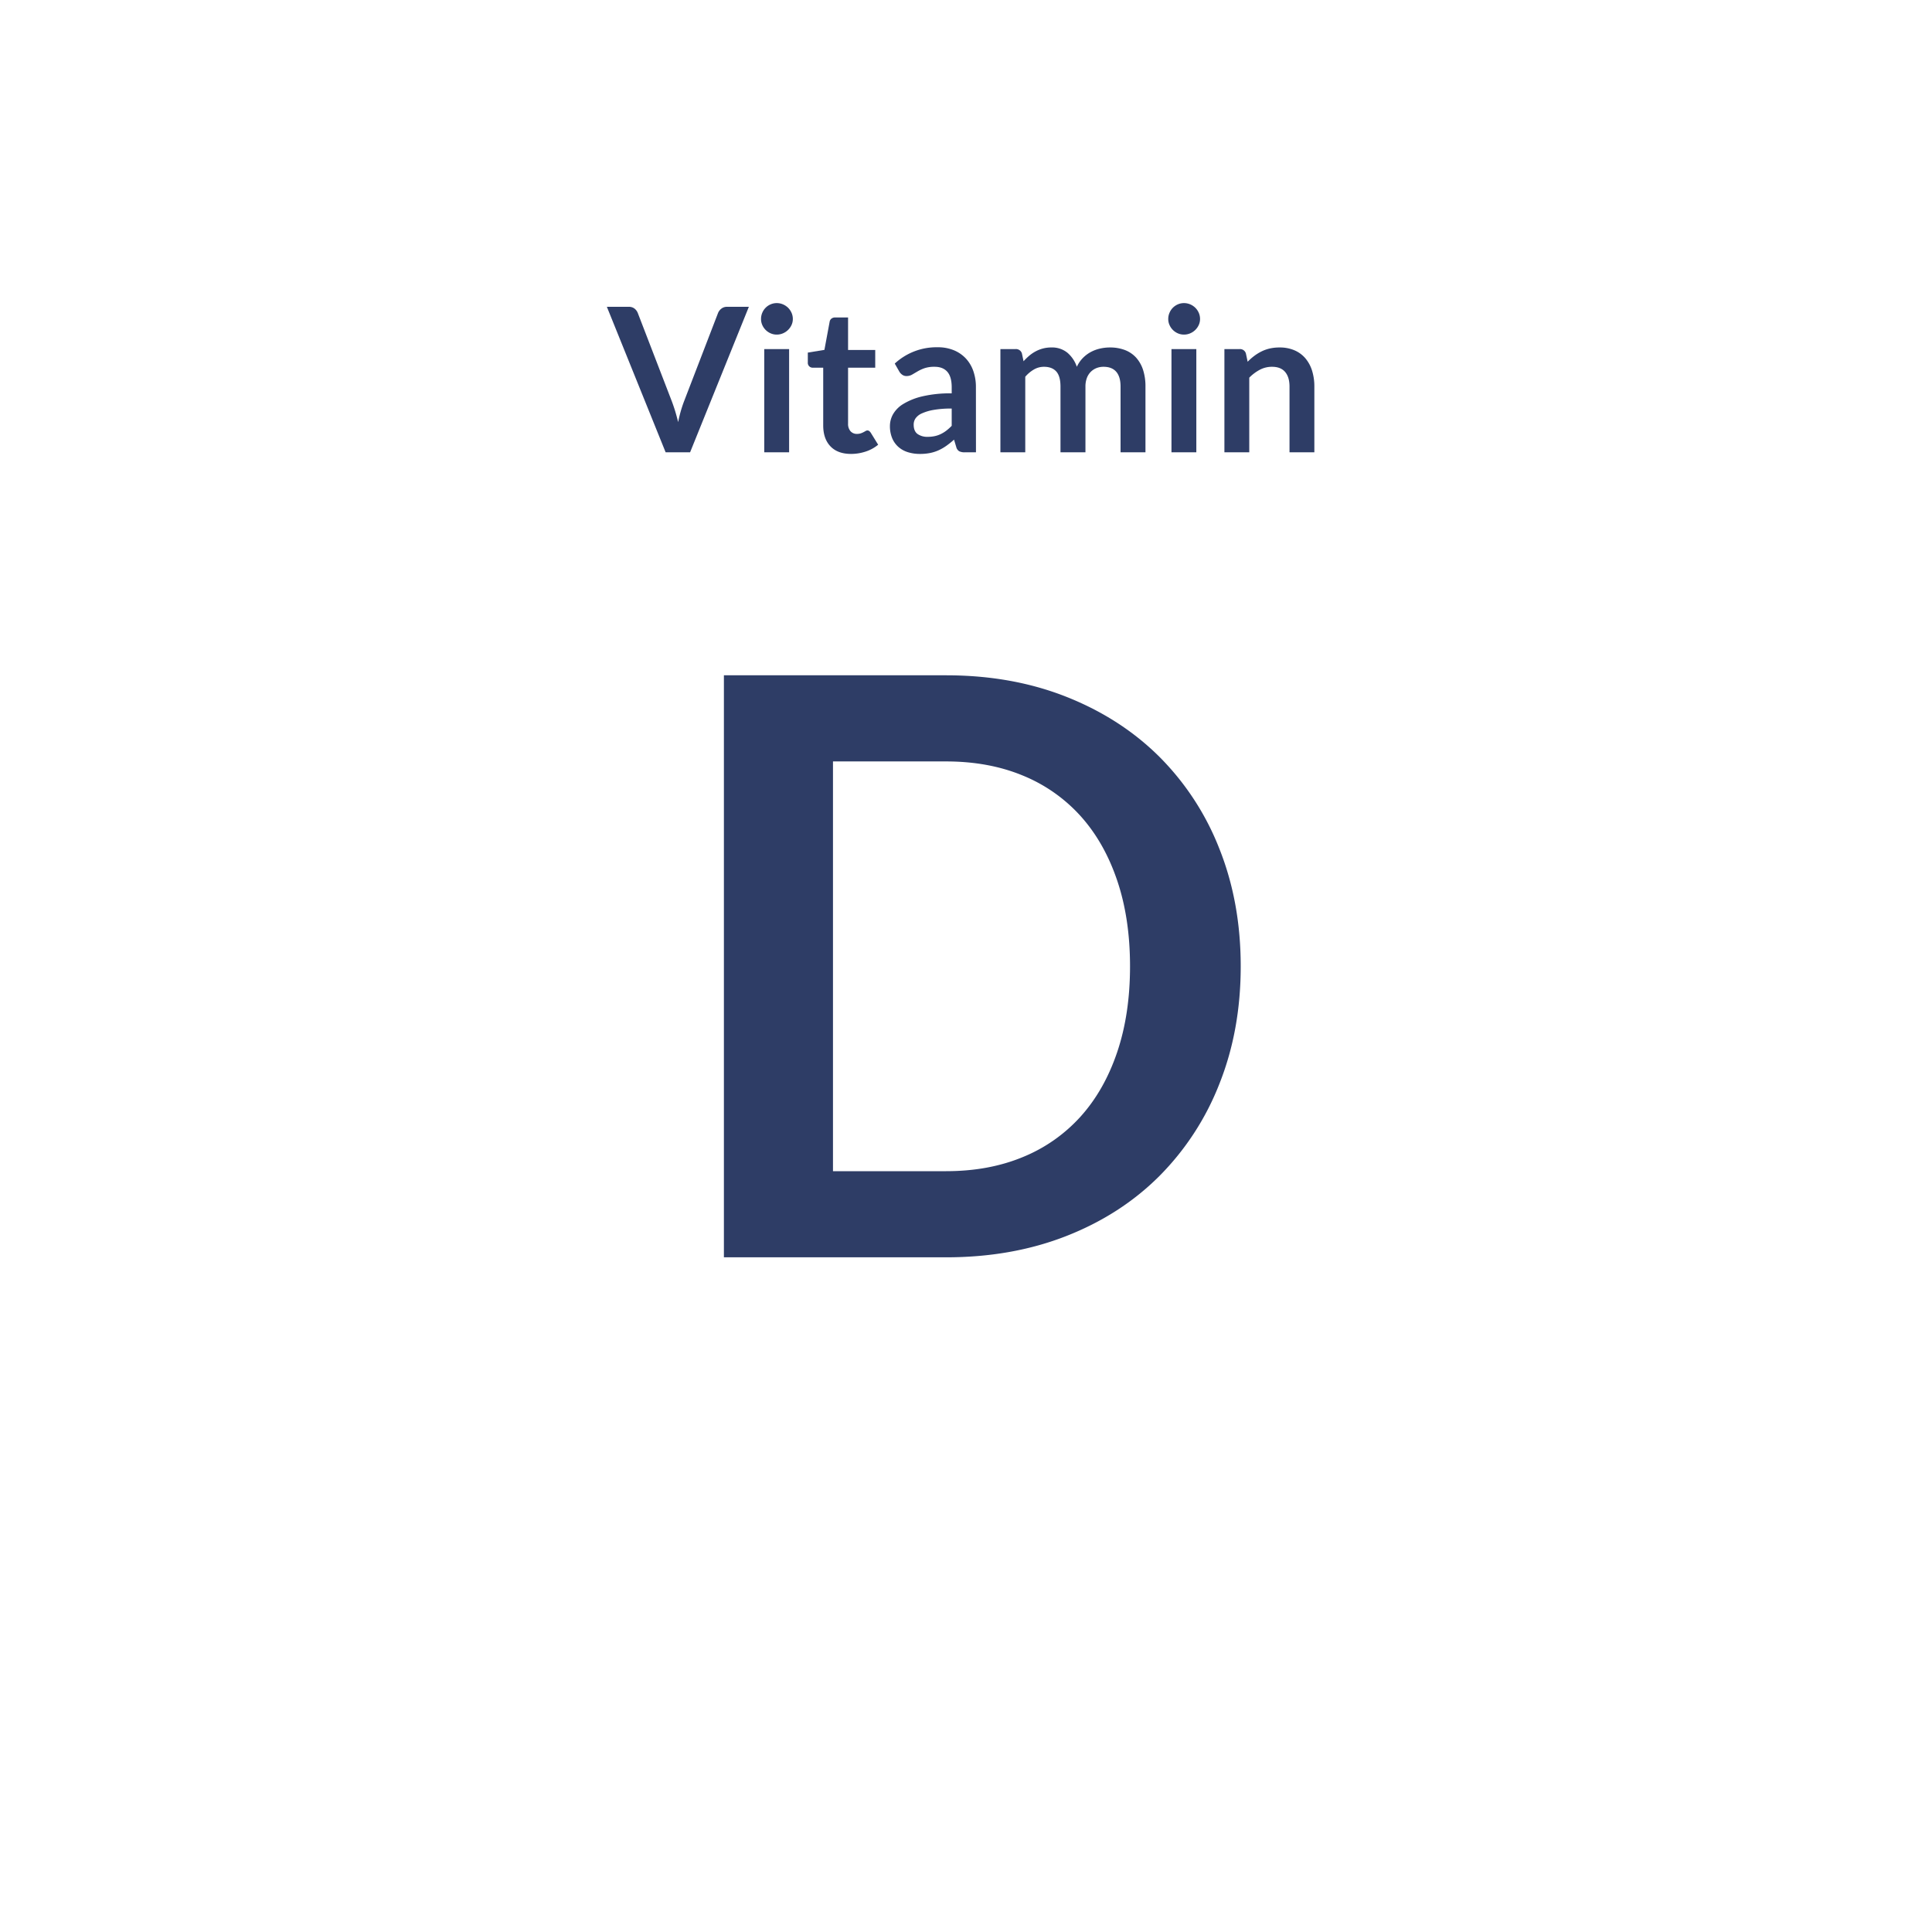 <?xml version="1.0" encoding="UTF-8"?> <svg xmlns="http://www.w3.org/2000/svg" id="Ebene_1" data-name="Ebene 1" viewBox="0 0 1200 1200"><defs><style>.cls-1{fill:#2e3d66;}</style></defs><path class="cls-1" d="M376.94,190.57H390.5a5.63,5.63,0,0,1,3.56,1.06,6.55,6.55,0,0,1,2.07,2.75l21.25,55.13q1,2.69,2,5.9c.64,2.15,1.26,4.41,1.84,6.78a78.17,78.17,0,0,1,3.56-12.68L446,194.38a6.51,6.51,0,0,1,2-2.62,5.43,5.43,0,0,1,3.56-1.19h13.57l-36.5,90.37H413.44Z"></path><path class="cls-1" d="M492.44,198.13a8.78,8.78,0,0,1-.81,3.75,10.26,10.26,0,0,1-5.32,5.16,9.7,9.7,0,0,1-3.87.78,9.27,9.27,0,0,1-3.78-.78,10,10,0,0,1-5.19-5.16,9.06,9.06,0,0,1-.78-3.75,9.7,9.7,0,0,1,.78-3.87,9.71,9.71,0,0,1,5.19-5.22,9.27,9.27,0,0,1,3.78-.78,9.7,9.7,0,0,1,3.87.78,10.42,10.42,0,0,1,3.16,2.09,10.23,10.23,0,0,1,2.16,3.13A9.39,9.39,0,0,1,492.44,198.13Zm-2.31,18.69v64.12H474.69V216.82Z"></path><path class="cls-1" d="M528.62,281.94q-8.31,0-12.81-4.71t-4.5-13V228.38h-6.5a3,3,0,0,1-3.06-3.25V219l10.31-1.69,3.25-17.5a3.1,3.1,0,0,1,1.16-1.94,3.64,3.64,0,0,1,2.28-.69h8v20.19h16.87v11H526.75v34.75a6.83,6.83,0,0,0,1.5,4.69,5.1,5.1,0,0,0,4,1.69,7.26,7.26,0,0,0,2.41-.35,12.27,12.27,0,0,0,1.68-.72c.48-.25.91-.48,1.28-.71a2.19,2.19,0,0,1,1.13-.35,1.79,1.79,0,0,1,1.13.35,5.12,5.12,0,0,1,.93,1l4.63,7.5a23.56,23.56,0,0,1-7.75,4.25A28.83,28.83,0,0,1,528.62,281.94Z"></path><path class="cls-1" d="M606.19,280.94h-6.94a7.47,7.47,0,0,1-3.44-.65,4.2,4.2,0,0,1-1.87-2.66l-1.38-4.56a51.54,51.54,0,0,1-4.78,3.84,28.75,28.75,0,0,1-4.84,2.78,24.47,24.47,0,0,1-5.32,1.69,31.46,31.46,0,0,1-6.24.56,24.58,24.58,0,0,1-7.5-1.09,16.08,16.08,0,0,1-5.91-3.29,15.06,15.06,0,0,1-3.85-5.46,19.51,19.51,0,0,1-1.37-7.59,14.92,14.92,0,0,1,1.91-7.18,17.92,17.92,0,0,1,6.34-6.39,40.51,40.51,0,0,1,11.81-4.74,75.68,75.68,0,0,1,18.31-1.88v-3.78q0-6.48-2.71-9.6c-1.82-2.08-4.45-3.12-7.91-3.12a19.25,19.25,0,0,0-6.25.87,24.86,24.86,0,0,0-4.34,2c-1.23.73-2.37,1.39-3.41,2a6.85,6.85,0,0,1-3.44.88,4.38,4.38,0,0,1-2.68-.82,6.22,6.22,0,0,1-1.82-2l-2.81-4.93a38.13,38.13,0,0,1,26.69-10.13,25.77,25.77,0,0,1,10,1.85,21.26,21.26,0,0,1,7.47,5.12,21.93,21.93,0,0,1,4.65,7.84,30,30,0,0,1,1.6,10Zm-30-9.62a20.56,20.56,0,0,0,4.37-.43,16.85,16.85,0,0,0,3.78-1.29,20.31,20.31,0,0,0,3.44-2.12,31.87,31.87,0,0,0,3.34-3V253.76a62.33,62.33,0,0,0-11.28.85,29.69,29.69,0,0,0-7.28,2.17,9.39,9.39,0,0,0-3.9,3.08,6.82,6.82,0,0,0-1.16,3.84q0,4.1,2.41,5.86A10.38,10.38,0,0,0,576.19,271.32Z"></path><path class="cls-1" d="M621.37,280.94V216.82h9.44a3.8,3.8,0,0,1,3.94,2.81l1,4.75a36.85,36.85,0,0,1,3.53-3.44,22.63,22.63,0,0,1,3.94-2.68,20.69,20.69,0,0,1,4.5-1.78,19.88,19.88,0,0,1,5.28-.66,15,15,0,0,1,10,3.28,19.76,19.76,0,0,1,5.84,8.72,19.49,19.49,0,0,1,3.75-5.47,20.61,20.61,0,0,1,4.94-3.72,22.71,22.71,0,0,1,5.72-2.12,27.35,27.35,0,0,1,6.09-.69,25.69,25.69,0,0,1,9.44,1.62,18.26,18.26,0,0,1,6.94,4.75,21.1,21.1,0,0,1,4.28,7.63,33.19,33.19,0,0,1,1.47,10.31v40.81H696V240.13q0-6.12-2.69-9.22c-1.79-2.06-4.42-3.09-7.87-3.09a11.77,11.77,0,0,0-4.41.81,10.52,10.52,0,0,0-3.56,2.35,10.66,10.66,0,0,0-2.41,3.84,15,15,0,0,0-.87,5.31v40.81h-15.5V240.13q0-6.44-2.6-9.37t-7.65-2.94a12.31,12.31,0,0,0-6.22,1.66,20.82,20.82,0,0,0-5.41,4.53v46.93Z"></path><path class="cls-1" d="M745.37,198.13a8.78,8.78,0,0,1-.81,3.75,10.19,10.19,0,0,1-5.31,5.16,9.71,9.71,0,0,1-3.88.78,9.34,9.34,0,0,1-3.78-.78,10,10,0,0,1-5.18-5.16,8.91,8.91,0,0,1-.79-3.75,9.54,9.54,0,0,1,.79-3.87,9.87,9.87,0,0,1,2.09-3.13,10.09,10.09,0,0,1,3.09-2.09,9.34,9.34,0,0,1,3.78-.78,9.71,9.71,0,0,1,3.88.78,10.42,10.42,0,0,1,3.16,2.09,10.2,10.2,0,0,1,2.15,3.13A9.39,9.39,0,0,1,745.37,198.13Zm-2.31,18.69v64.12H727.62V216.82Z"></path><path class="cls-1" d="M760.5,280.94V216.82h9.44a3.78,3.78,0,0,1,3.93,2.81l1.07,5.06a34.75,34.75,0,0,1,4.09-3.62,29,29,0,0,1,4.56-2.81,23.53,23.53,0,0,1,5.16-1.82,27.44,27.44,0,0,1,6-.62,22.94,22.94,0,0,1,9.31,1.78,18.45,18.45,0,0,1,6.78,5,22.11,22.11,0,0,1,4.13,7.69,32.91,32.91,0,0,1,1.4,9.84v40.81H800.94V240.13q0-5.87-2.72-9.09c-1.82-2.15-4.53-3.22-8.16-3.22a16,16,0,0,0-7.5,1.81,27,27,0,0,0-6.62,4.94v46.37Z"></path><path class="cls-1" d="M770.63,600.19q0,39.75-13.25,73a167.75,167.75,0,0,1-37.25,57.25q-24,24-57.75,37.25t-74.75,13.25h-138V419.44h138q41,0,74.75,13.38t57.75,37.25a166.53,166.53,0,0,1,37.25,57.12Q770.63,560.44,770.63,600.19Zm-68.75,0q0-29.75-8-53.37t-22.75-40a98.36,98.36,0,0,0-35.88-25.13q-21.12-8.74-47.62-8.75H517.38v254.5h70.25q26.49,0,47.62-8.75a98.1,98.1,0,0,0,35.88-25.12q14.75-16.37,22.75-40T701.88,600.19Z"></path></svg> 